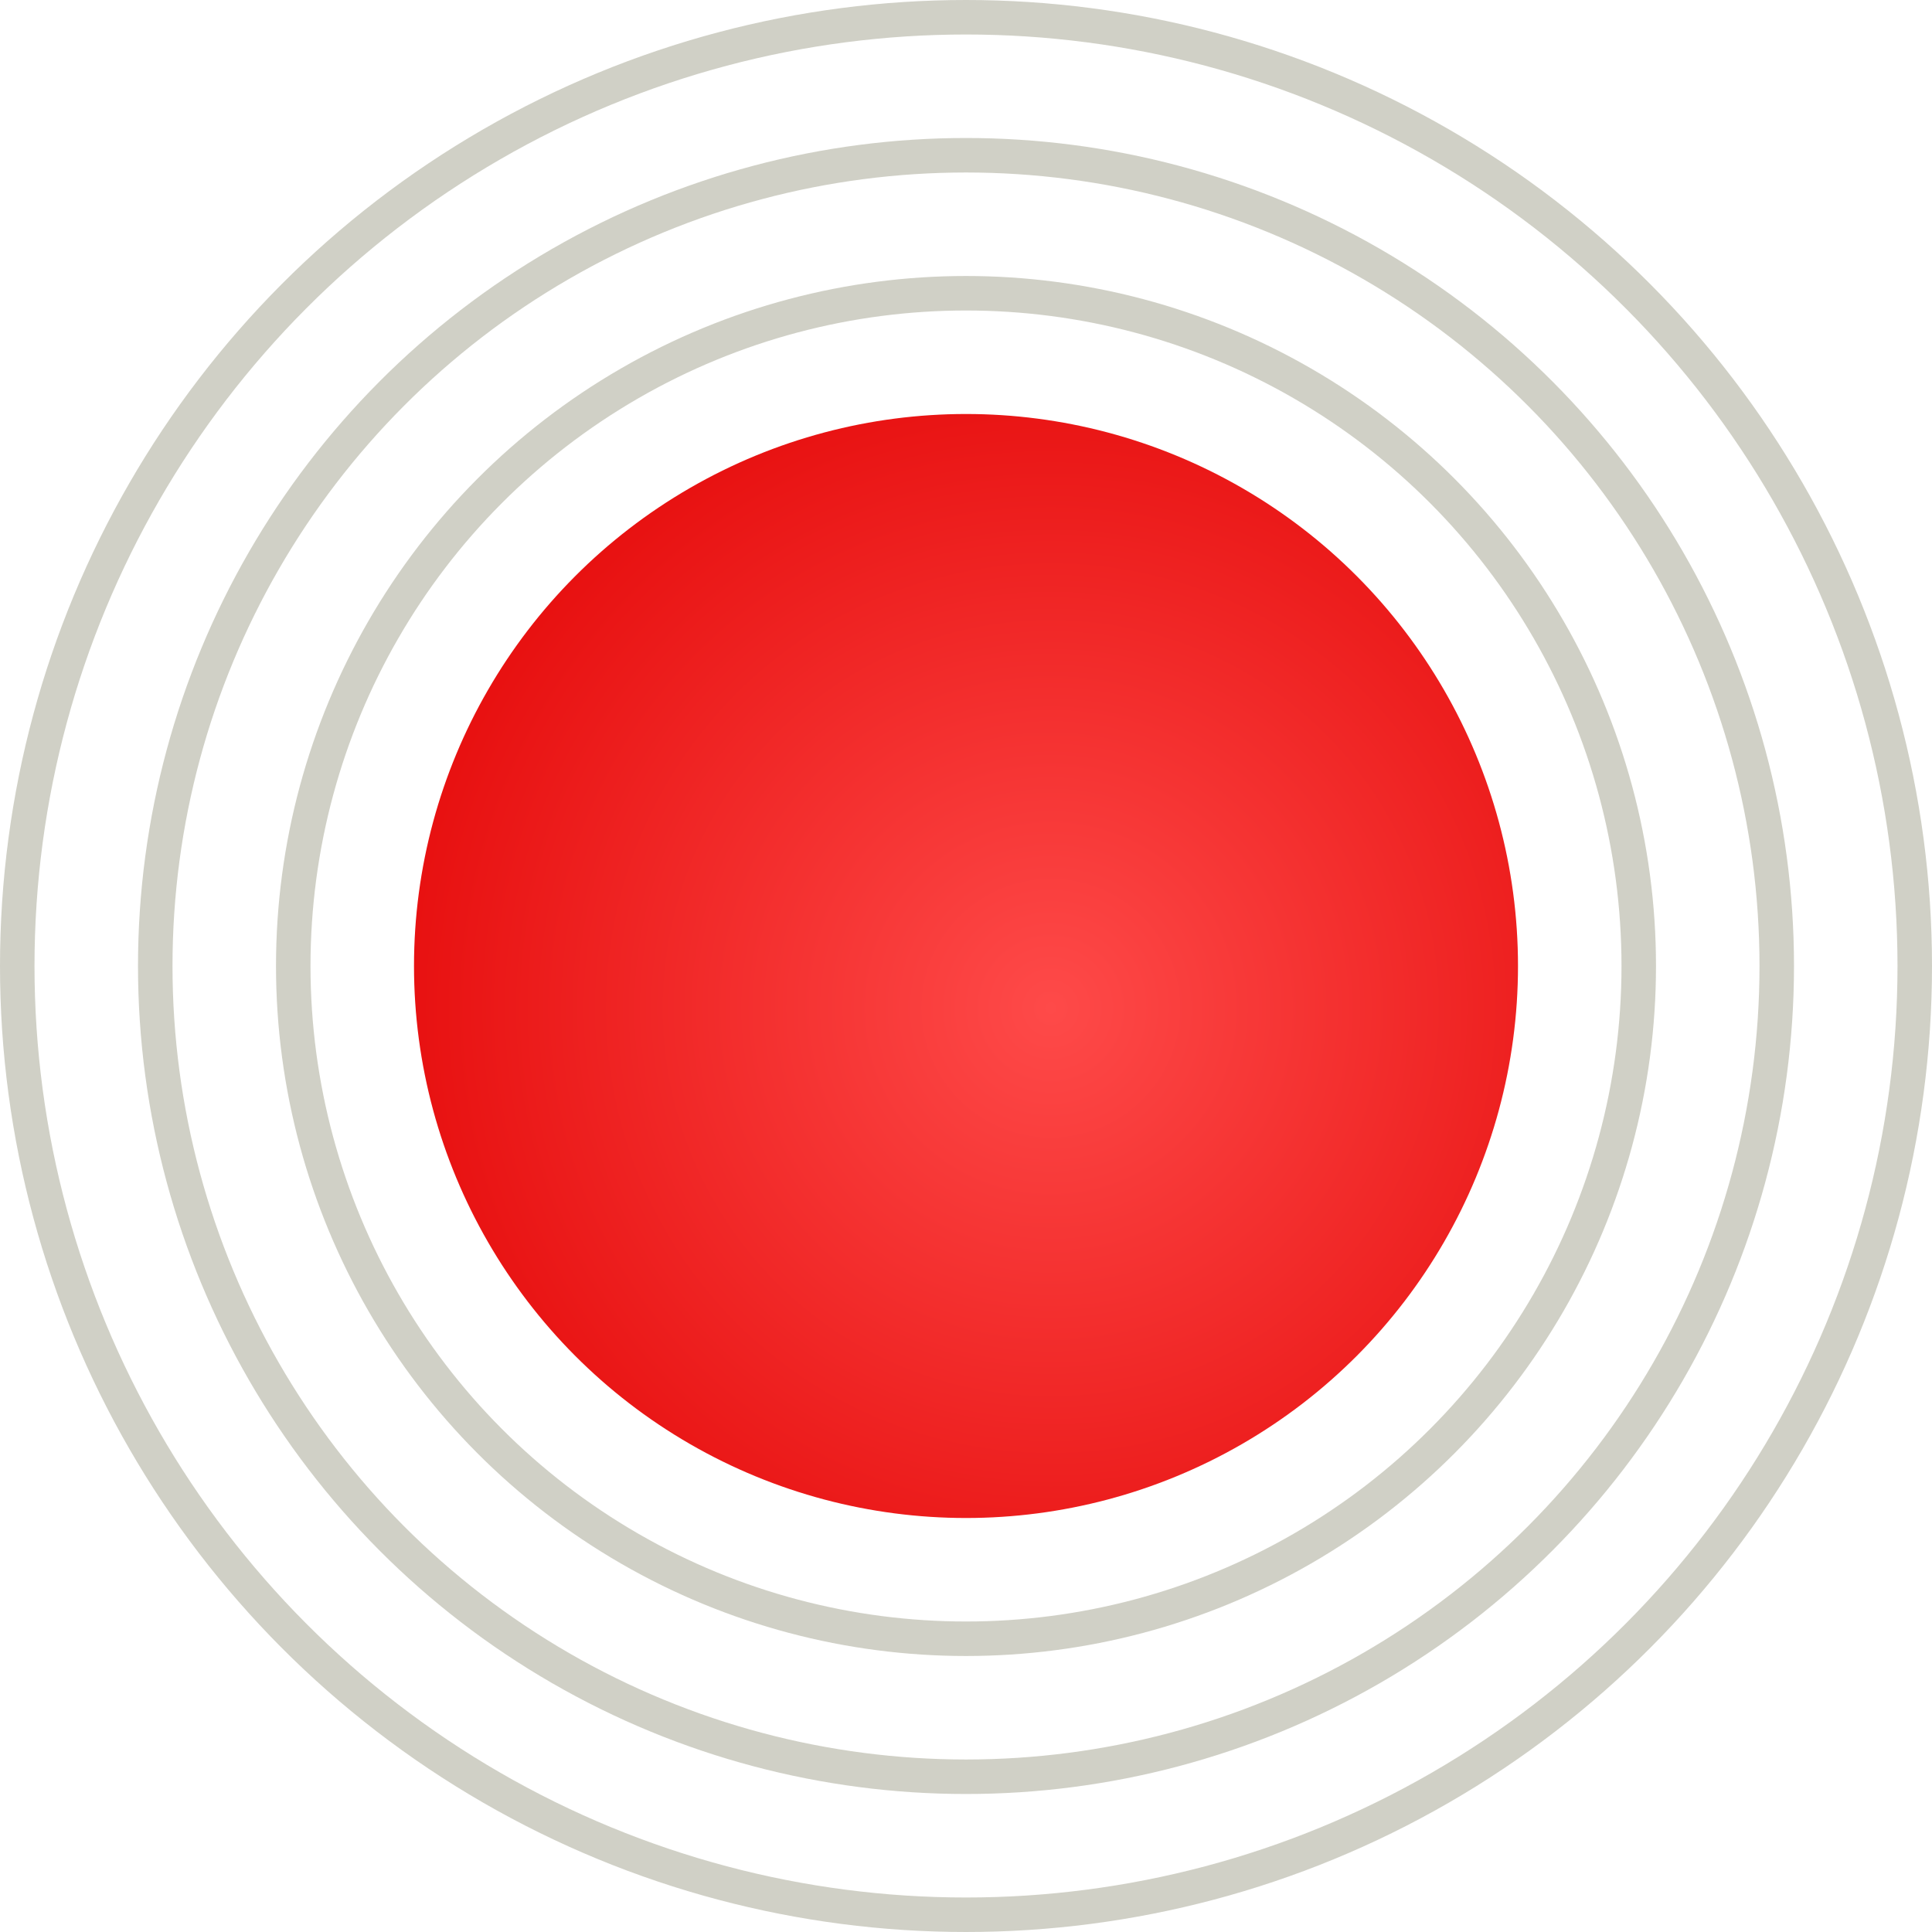 <?xml version="1.0" encoding="UTF-8"?> <svg xmlns="http://www.w3.org/2000/svg" width="56" height="56" viewBox="0 0 56 56" fill="none"><circle cx="28" cy="28" r="27.5" stroke="#D0D0C6"></circle><circle cx="28" cy="28" r="23.5" stroke="#D0D0C6"></circle><circle cx="28" cy="28" r="19.5" stroke="#D0D0C6"></circle><circle cx="28" cy="28" r="16" fill="url(#paint0_radial_6_684)"></circle><defs><radialGradient id="paint0_radial_6_684" cx="0" cy="0" r="1" gradientUnits="userSpaceOnUse" gradientTransform="translate(30.45 29.225) rotate(135.129) scale(24.089)"><stop stop-color="#FE4A49"></stop><stop offset="1" stop-color="#E10000"></stop></radialGradient></defs></svg> 
